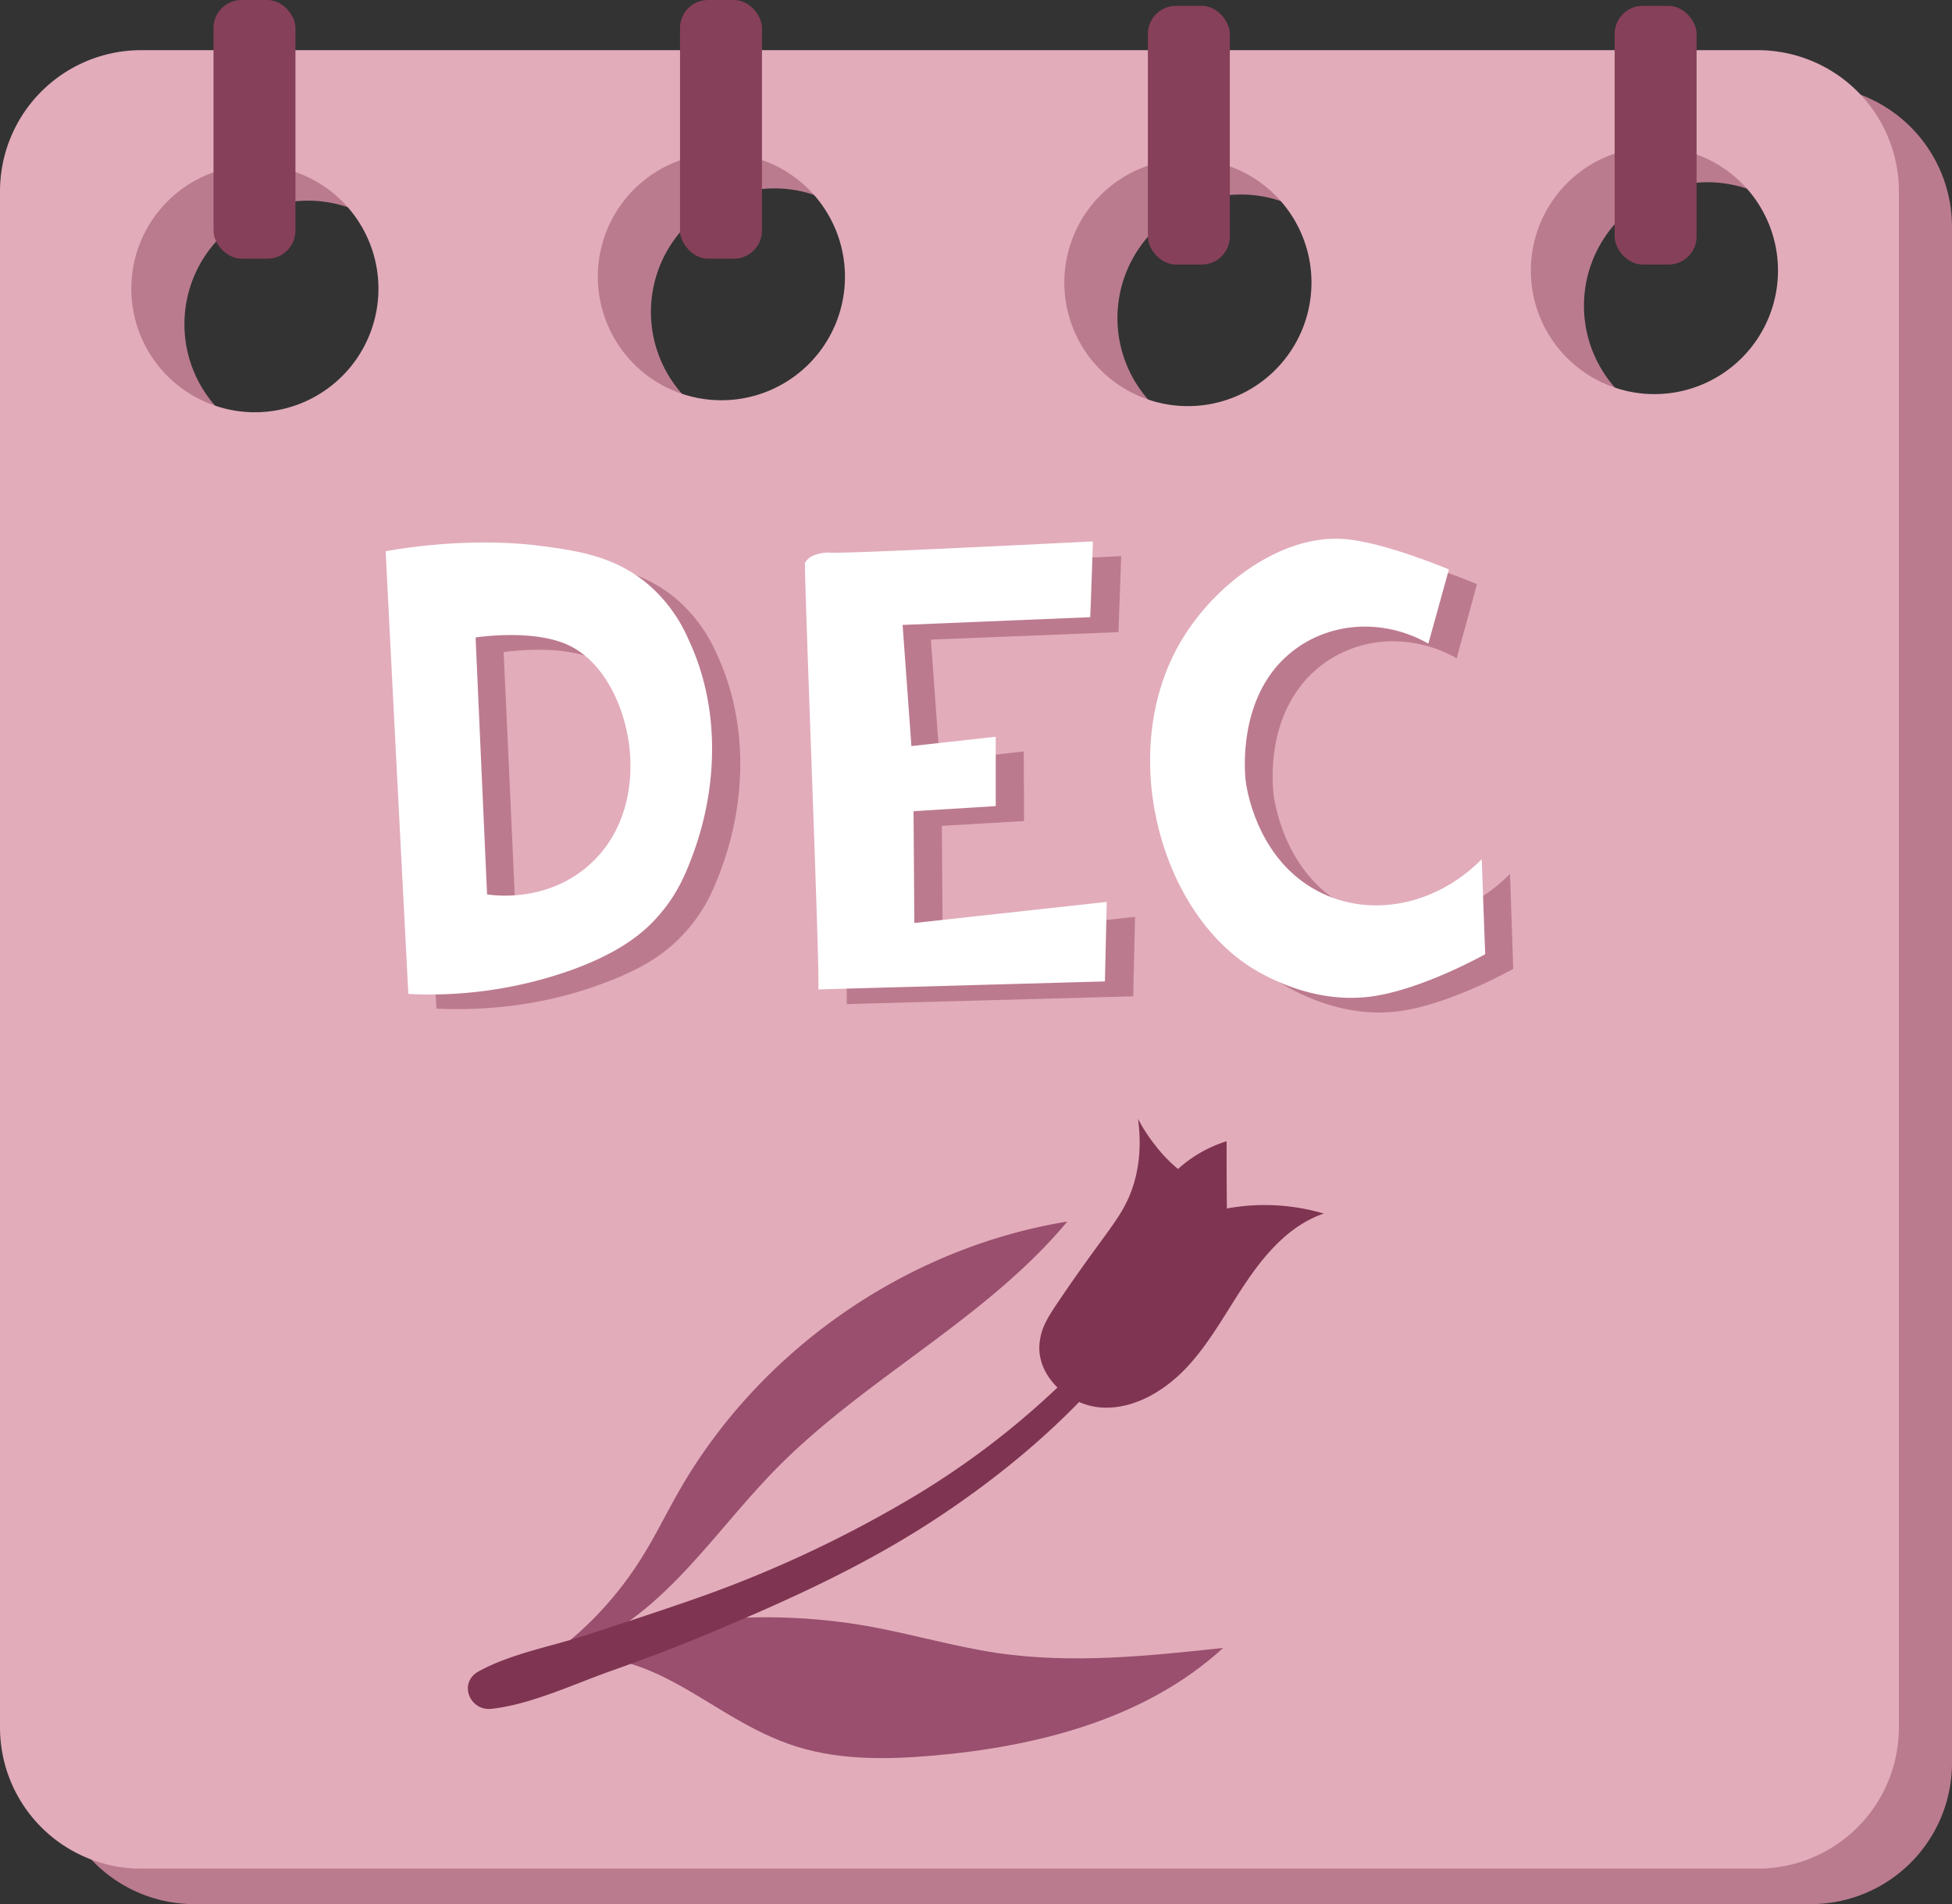 <?xml version="1.0" encoding="UTF-8"?>
<!DOCTYPE svg PUBLIC '-//W3C//DTD SVG 1.0//EN'
          'http://www.w3.org/TR/2001/REC-SVG-20010904/DTD/svg10.dtd'>
<svg height="713.6" preserveAspectRatio="xMidYMid meet" version="1.0" viewBox="134.3 143.2 731.4 713.6" width="731.4" xmlns="http://www.w3.org/2000/svg" xmlns:xlink="http://www.w3.org/1999/xlink" zoomAndPan="magnify"
><rect x="134.3" y="143.2" width="731.4" height="713.6" fill="#333333" stroke="none"/><g data-name="Layer 1"
  ><g id="change1_1"
    ><path d="M812.8,175.3H207.1a52.9,52.9,0,0,0-52.9,52.9V803.9a52.9,52.9,0,0,0,52.9,52.9H812.8a52.9,52.9,0,0,0,52.9-52.9V228.2A52.9,52.9,0,0,0,812.8,175.3ZM249.7,311A46.3,46.3,0,1,1,296,264.7,46.3,46.3,0,0,1,249.7,311Zm174.8-4.6a46.3,46.3,0,1,1,46.3-46.3A46.3,46.3,0,0,1,424.5,306.4Zm174.8,2.3a46.3,46.3,0,1,1,46.3-46.3A46.3,46.3,0,0,1,599.3,308.7Zm174.8-4.6a46.3,46.3,0,1,1,46.3-46.3A46.3,46.3,0,0,1,774.1,304.1Z" fill="#ba7b8f"
    /></g
    ><g id="change2_1"
    ><path d="M792.9,162H187.2a52.9,52.9,0,0,0-52.9,52.9V790.6a52.9,52.9,0,0,0,52.9,52.9H792.9a52.9,52.9,0,0,0,52.9-52.9V214.9A52.9,52.9,0,0,0,792.9,162ZM229.8,297.7a46.3,46.3,0,1,1,46.3-46.3A46.3,46.3,0,0,1,229.8,297.7Zm174.8-4.5a46.3,46.3,0,1,1,46.3-46.3A46.3,46.3,0,0,1,404.6,293.2Zm174.8,2.2a46.3,46.3,0,1,1,46.3-46.3A46.3,46.3,0,0,1,579.4,295.4Zm174.8-4.5a46.3,46.3,0,1,1,46.3-46.3A46.3,46.3,0,0,1,754.2,290.9Z" fill="#e2acbb"
    /></g
    ><g id="change3_1"
    ><rect fill="#874059" height="96.94" rx="10.5" width="30.7" x="214.3" y="143.2"
    /></g
    ><g id="change3_2"
    ><rect fill="#874059" height="96.94" rx="10.5" width="30.7" x="389.1" y="143.2"
    /></g
    ><g id="change3_3"
    ><rect fill="#874059" height="96.94" rx="10.5" width="30.7" x="564.4" y="145.4"
    /></g
    ><g id="change3_4"
    ><rect fill="#874059" height="96.94" rx="10.5" width="30.7" x="739.3" y="145.4"
    /></g
    ><g id="change4_1"
    ><path d="M451.5,519.5c.8-2.8-5-145.6-5-159.7a5.9,5.9,0,0,1,4-3.2,14.8,14.8,0,0,1,5.7-.8c4.4.3,42.2-1.4,98.2-4.2-.3,9.5-.7,19-1,28.5l-70.3,2.8,3.3,45.5,31.5-3.6c0,8.7.1,17.4.1,26.1l-30.8,1.8.3,41.9,72.1-7.8-.7,29.8Z" fill="#bc7a8f"
    /></g
    ><g id="change4_2"
    ><path d="M402.9,388.4A57.1,57.1,0,0,0,389,368.8c-12.8-11.6-27.6-13.7-41.4-15.5-29.2-3.8-58.3,2.1-58.3,2.1s3,57.9,8.5,165.8c29,1.3,50.4-4.9,62.6-9.5s21.6-9.5,29.6-18,11.5-16.4,14.9-25.8C414.1,442.3,414.4,413,402.9,388.4Zm-37.5,84.7c-15.8,13.8-35.1,11.3-38,10.8-2.8-62.5-4.4-96.3-4.4-96.3s21.1-3.3,34.5,2.8c15.3,6.9,23.3,27.3,23.6,43.9C381.1,439,381.5,459,365.4,473.1Z" fill="#bc7a8f"
    /></g
    ><g id="change4_3"
    ><path d="M687.7,362.1h0s-24.3-10.3-39.3-11.4c-23.4-1.7-48.7,17.1-61.3,38.9-23,39.6-8.8,97.2,24.5,120.3,2.8,2,22.8,15.4,46.7,12.3,19.3-2.5,43-15.9,43-15.9h0s-.4-12.4-1.2-35.6C682,489,656,493.1,636.6,481.6c-21.4-12.7-24.8-38.5-25.1-40.6-.4-3.8-3.1-30.5,16.1-47,14.4-12.3,35.1-13.9,52.5-4.1C684.8,373,687.7,362.1,687.7,362.1Z" fill="#bc7a8f"
    /></g
    ><g id="change5_1"
    ><path d="M440.9,514c.8-2.8-5-145.6-5-159.8a6.6,6.6,0,0,1,4-3.1,14.8,14.8,0,0,1,5.7-.8c4.4.3,42.2-1.4,98.2-4.2-.3,9.5-.6,19-1,28.4l-70.3,2.9,3.3,45.4,31.6-3.5v26l-30.8,1.9.3,41.9,72.1-7.9-.7,29.8Z" fill="#fff"
    /></g
    ><g id="change5_2"
    ><path d="M392.3,382.9a57.1,57.1,0,0,0-13.9-19.6c-12.8-11.6-27.6-13.7-41.4-15.5-29.2-3.8-58.2,2-58.2,2s2.9,57.9,8.5,165.9a158.6,158.6,0,0,0,62.6-9.5c10.8-4.1,21.5-9.5,29.5-18s11.5-16.4,14.9-25.8C403.5,436.8,403.9,407.5,392.3,382.9Zm-37.5,84.7c-15.8,13.8-35.1,11.2-38,10.8-2.8-62.5-4.3-96.3-4.3-96.3s21-3.3,34.4,2.7c15.3,6.9,23.3,27.4,23.6,43.9C370.6,433.5,370.9,453.5,354.8,467.6Z" fill="#fff"
    /></g
    ><g id="change5_3"
    ><path d="M677.2,356.6h0s-24.4-10.3-39.3-11.4c-23.5-1.8-48.8,17.1-61.4,38.8-23,39.7-8.8,97.3,24.5,120.4,2.9,2,22.8,15.4,46.8,12.3,19.2-2.5,43-15.9,43-15.9h0s-.5-12.4-1.3-35.6c-18.1,18.3-44.1,22.4-63.5,10.8-21.4-12.7-24.8-38.4-25-40.6s-3.1-30.4,16.1-46.9c14.3-12.3,35.1-13.9,52.4-4.1Z" fill="#fff"
    /></g
    ><g id="change6_1"
    ><path d="M338.6,765.8c37.7-15.9,80.2-20.4,121.3-13.1,16.1,2.9,32,7.6,48.1,10,28.2,4.1,56.6,1.1,84.6-1.9-29.2,26.7-69.7,37-109.3,40.4-17.9,1.5-36.4,1.7-53.7-4.5s-30.7-17.1-46.4-24.9-35.1-11.8-49.4-2.7" fill="#994f6d"
    /></g
    ><g id="change6_2"
    ><path d="M348,762c32.7-10.5,52.2-42.7,76.1-67.3,33.6-34.7,79.2-56.6,110.1-93.7-60.1,9.8-115,47.9-145.3,100.7-4.9,8.5-9.1,17.3-14.3,25.5a131.7,131.7,0,0,1-41.1,41.3" fill="#994f6d"
    /></g
    ><g id="change7_1"
    ><path d="M577.8,599.9c-12.8,22.4-26.4,43-45,61.1a307.3,307.3,0,0,1-59.9,45.3,448.9,448.9,0,0,1-77.4,35.8c-13.7,4.8-27.5,9.3-41.3,13.8s-28.4,7-40.6,13.7c-7.7,4.3-3.3,15,5,14,14.8-1.7,30.3-9.1,44.4-14.1s26.7-9.8,39.9-15.4c27.4-11.5,54.5-23.9,79.6-40.1,41-26.5,82.9-64.9,99.6-112.1.9-2.6-3-4.4-4.3-2Z" fill="#7f3451"
    /></g
    ><g id="change7_2"
    ><path d="M558.2,589.6c-4,10.7-10,15.7-27.4,41.5-5.2,7.6-6.3,10.6-6.9,14.8-1.8,12.6,10.6,24.1,23.3,24.8s24.7-7,33.1-16.5,14.4-21,21.6-31.5,16.3-20.6,28.4-24.7a78.3,78.3,0,0,0-36.3-1.9c-.1-8.4-.1-16.8-.1-25.2a48.6,48.6,0,0,0-18.2,10.4,54.2,54.2,0,0,1-8.4-8.7,63.6,63.6,0,0,1-6.6-10.1C562.4,574.9,560.3,583.9,558.2,589.6Z" fill="#7f3451"
    /></g
  ></g
></svg
>
